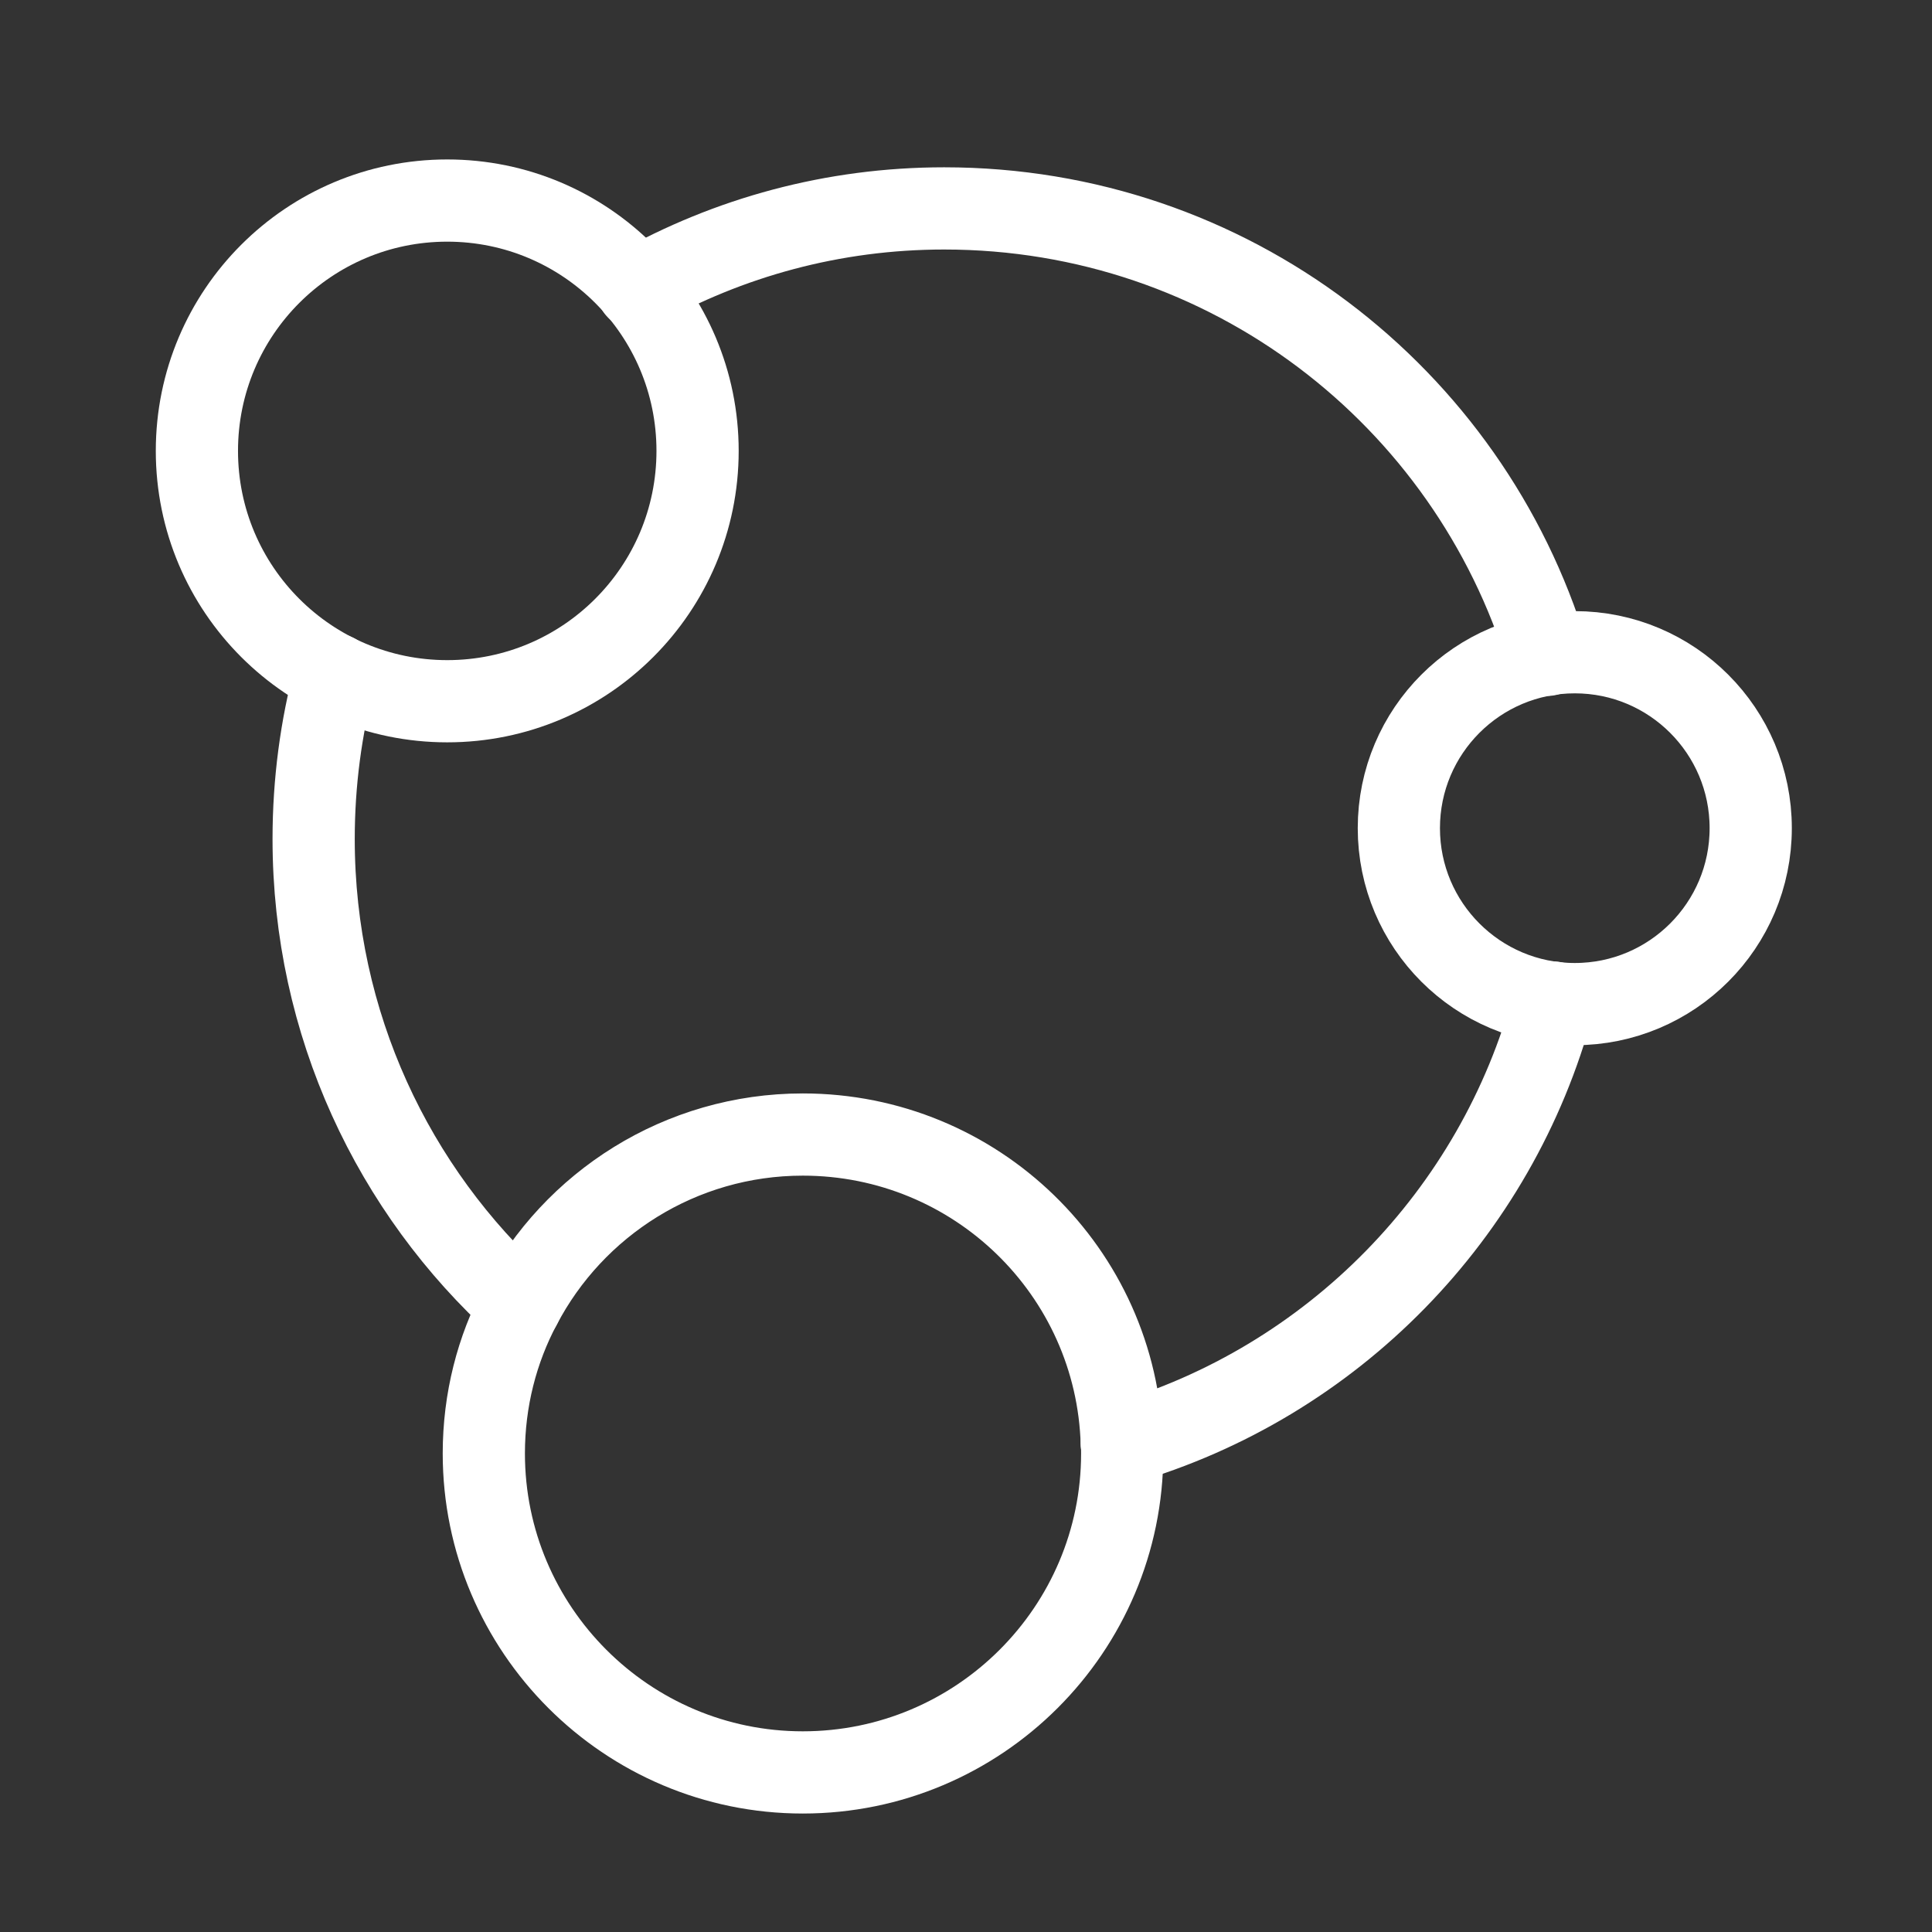 <svg xmlns="http://www.w3.org/2000/svg" width="47" height="47" viewBox="0 0 47 47" fill="none"><rect x="0" y="0" width="47" height="47" fill="#333333" stroke="none"/><g clip-path="url(#clip0_2579_7167)"><path d="M15.5 7.02H15.51C17.72 5.78 20.26 5.07 22.97 5.07C29.9 5.07 35.73 9.64 37.64 15.93" stroke="white" stroke-width="2" stroke-miterlimit="10" stroke-linecap="round" stroke-linejoin="round"></path><path d="M37.79 24.39C36.41 29.55 32.41 33.63 27.29 35.12C27.17 30.94 23.74 27.6 19.53 27.6C16.55 27.6 13.95 29.29 12.66 31.76C9.57 28.96 7.63 24.91 7.63 20.41C7.63 19.03 7.81 17.69 8.15 16.42V16.41" stroke="white" stroke-width="2" stroke-miterlimit="10" stroke-linecap="round" stroke-linejoin="round"></path><path d="M10.88 17.059C14.243 17.059 16.97 14.332 16.97 10.969C16.97 7.605 14.243 4.879 10.88 4.879C7.517 4.879 4.79 7.605 4.79 10.969C4.79 14.332 7.517 17.059 10.88 17.059Z" stroke="white" stroke-width="2" stroke-miterlimit="10" stroke-linecap="round" stroke-linejoin="round"></path><path d="M38.31 24.427C40.674 24.427 42.59 22.511 42.59 20.147C42.59 17.783 40.674 15.867 38.31 15.867C35.947 15.867 34.03 17.783 34.03 20.147C34.03 22.511 35.947 24.427 38.31 24.427Z" stroke="white" stroke-width="2" stroke-miterlimit="10" stroke-linecap="round" stroke-linejoin="round"></path><path d="M27.29 35.118C27.3 35.198 27.3 35.278 27.3 35.358C27.3 39.638 23.82 43.118 19.53 43.118C15.25 43.118 11.77 39.638 11.77 35.358C11.77 34.058 12.09 32.828 12.66 31.758" stroke="white" stroke-width="2" stroke-miterlimit="10" stroke-linecap="round" stroke-linejoin="round"></path></g><defs><clipPath id="clip0_2579_7167"><rect width="47" height="47" fill="white"></rect></clipPath></defs></svg>